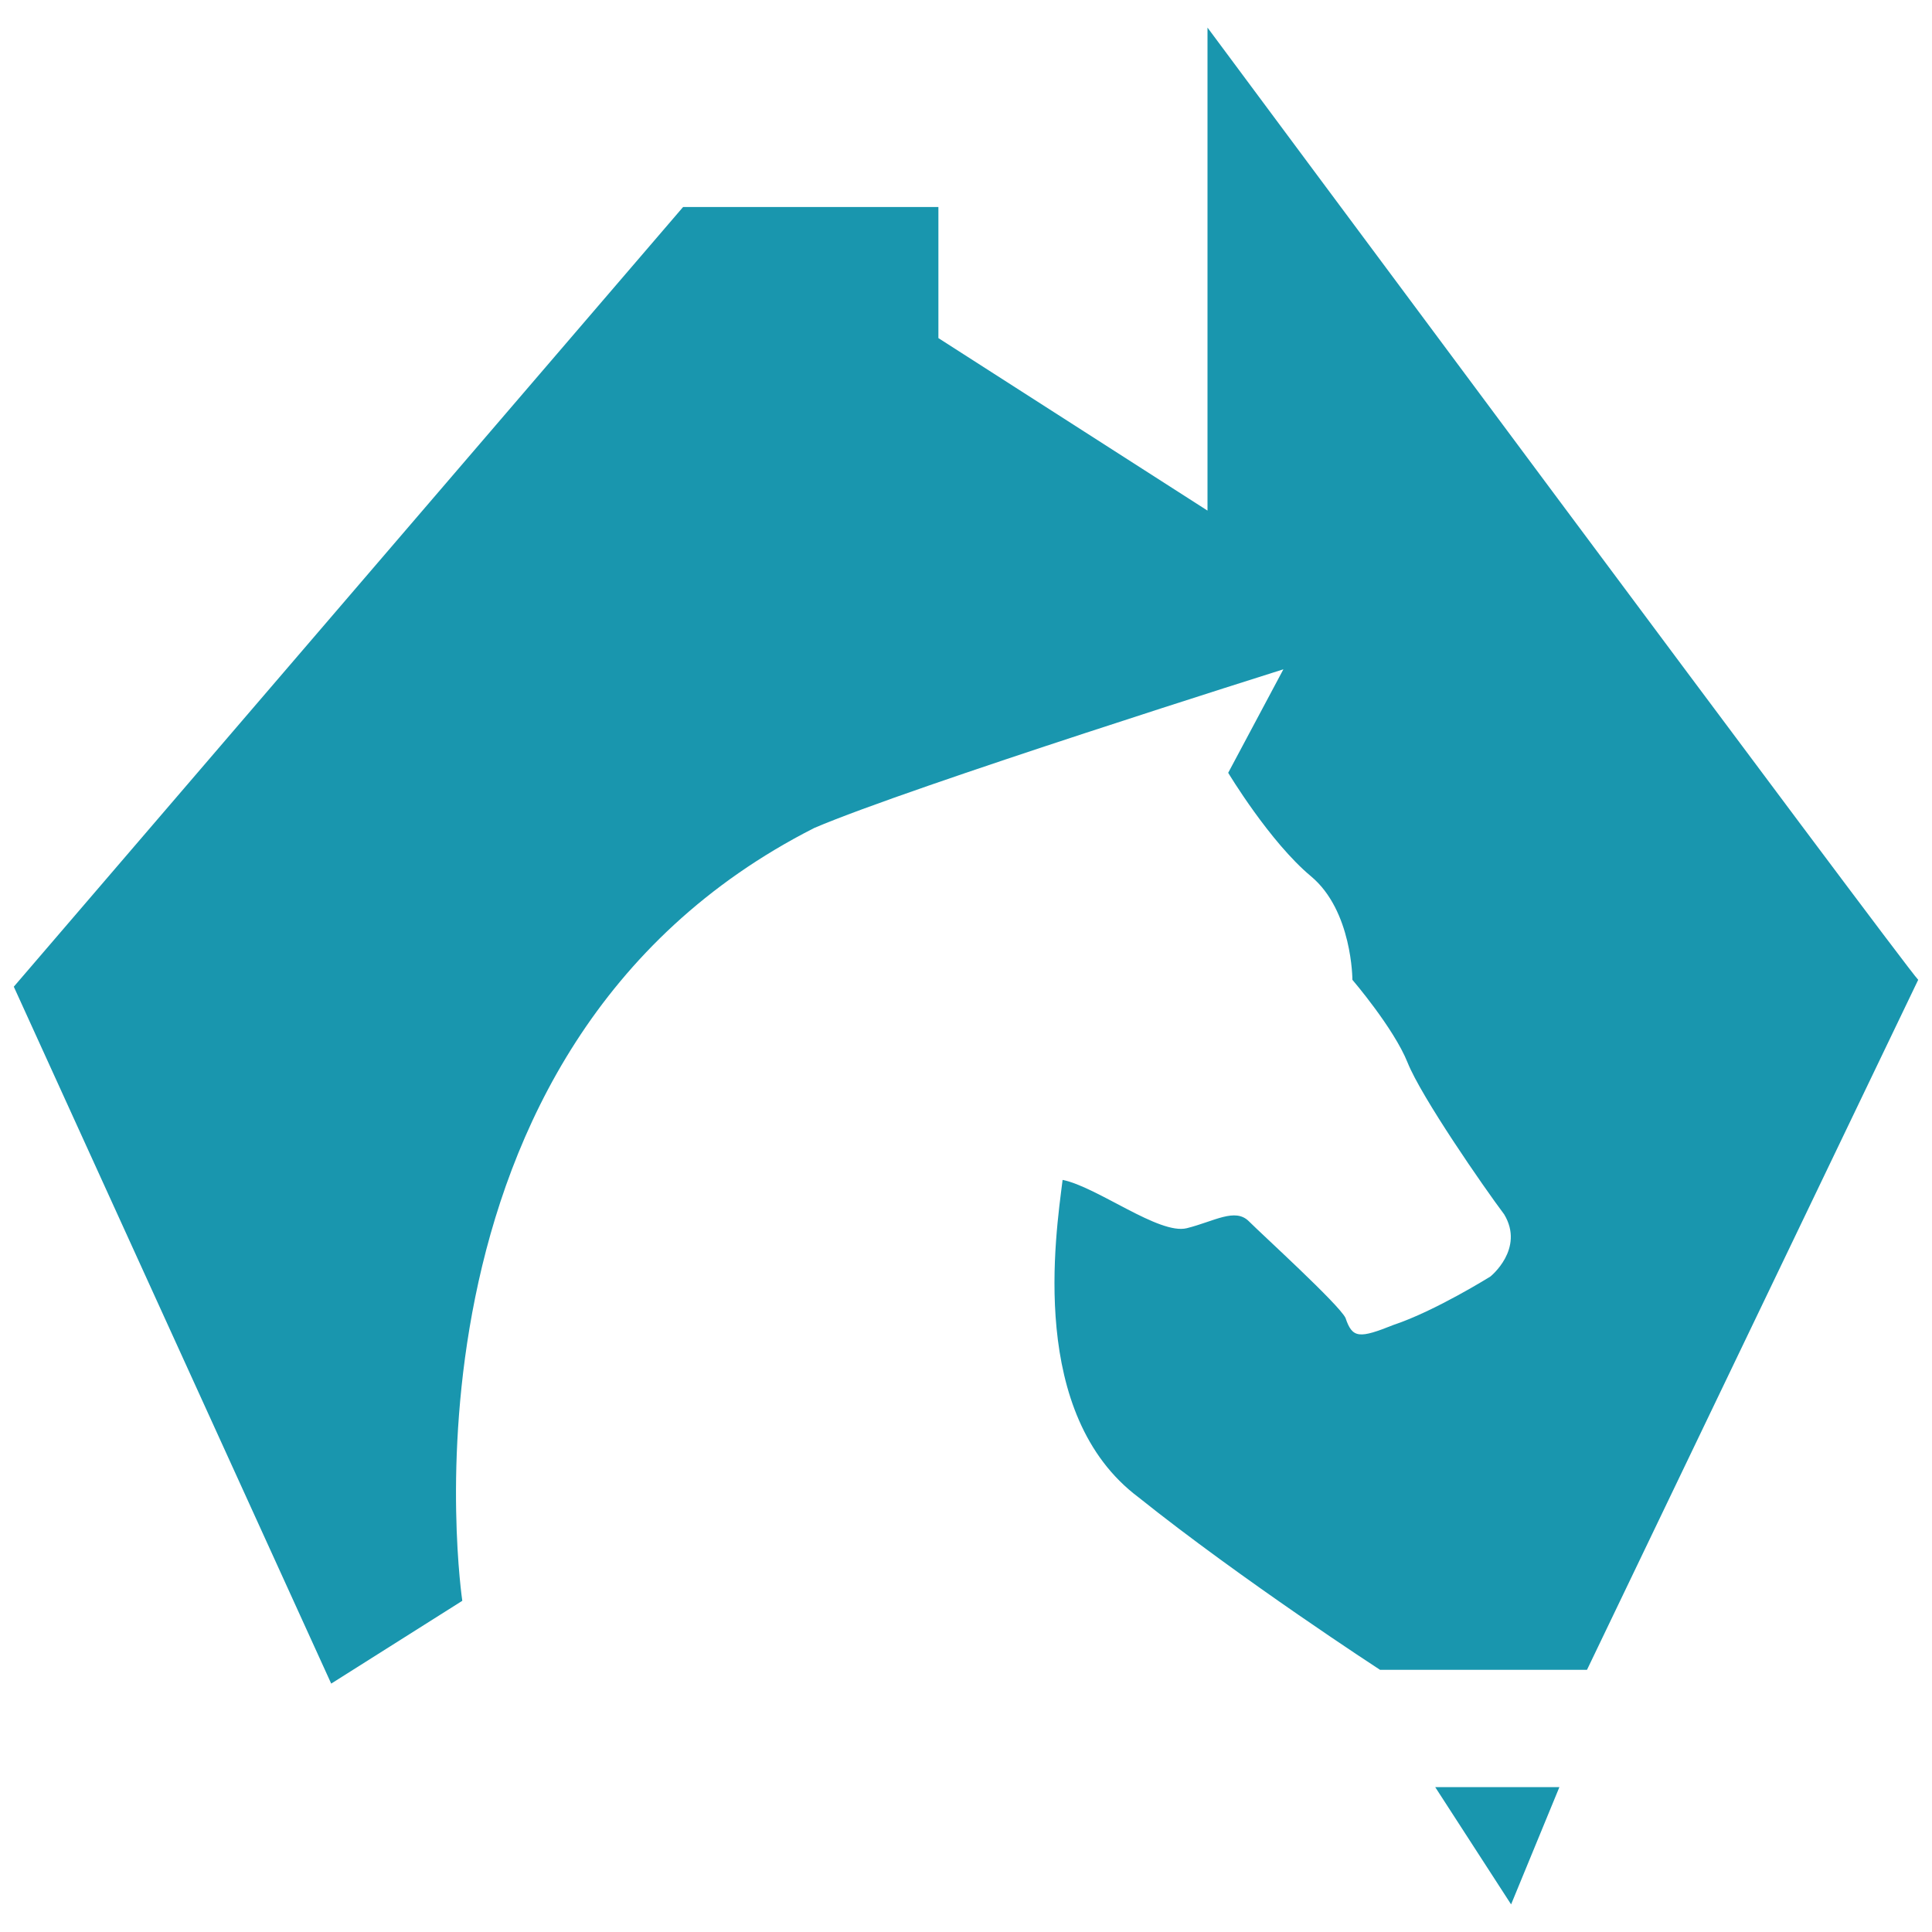 <?xml version="1.0" encoding="utf-8"?>
<!-- Generator: Adobe Illustrator 27.8.0, SVG Export Plug-In . SVG Version: 6.00 Build 0)  -->
<svg version="1.1" id="Layer_1" xmlns="http://www.w3.org/2000/svg" xmlns:xlink="http://www.w3.org/1999/xlink" x="0px" y="0px"
	 viewBox="0 0 28 28" style="enable-background:new 0 0 28 28;" xml:space="preserve">
<style type="text/css">
	.st0{fill:#1996AE;}
</style>
<g>
	<path class="st0" d="M6.7,23.2c0,0-1.2-8,5.1-11.2c1.4-0.6,6.8-2.3,6.8-2.3l-0.8,1.5c0,0,0.6,1,1.2,1.5s0.6,1.5,0.6,1.5
		s0.6,0.7,0.8,1.2c0.2,0.5,1.1,1.8,1.4,2.2c0.3,0.5-0.2,0.9-0.2,0.9s-0.8,0.5-1.4,0.7c-0.5,0.2-0.6,0.2-0.7-0.1
		c-0.1-0.2-1.2-1.2-1.4-1.4c-0.2-0.2-0.5,0-0.9,0.1s-1.3-0.6-1.8-0.7c-0.1,0.8-0.5,3.4,1.1,4.6c1.5,1.2,3.5,2.5,3.5,2.5h3l4.8-10
		C27.6,14,17.5,0.4,17.5,0.4v7l-3.9-2.5V3H9.9L0.2,14.3l4.6,10.1L6.7,23.2z"/>
	<polygon class="st0" points="20.8,25.9 21.9,27.6 22.6,25.9 	"/>
</g>
</svg>
